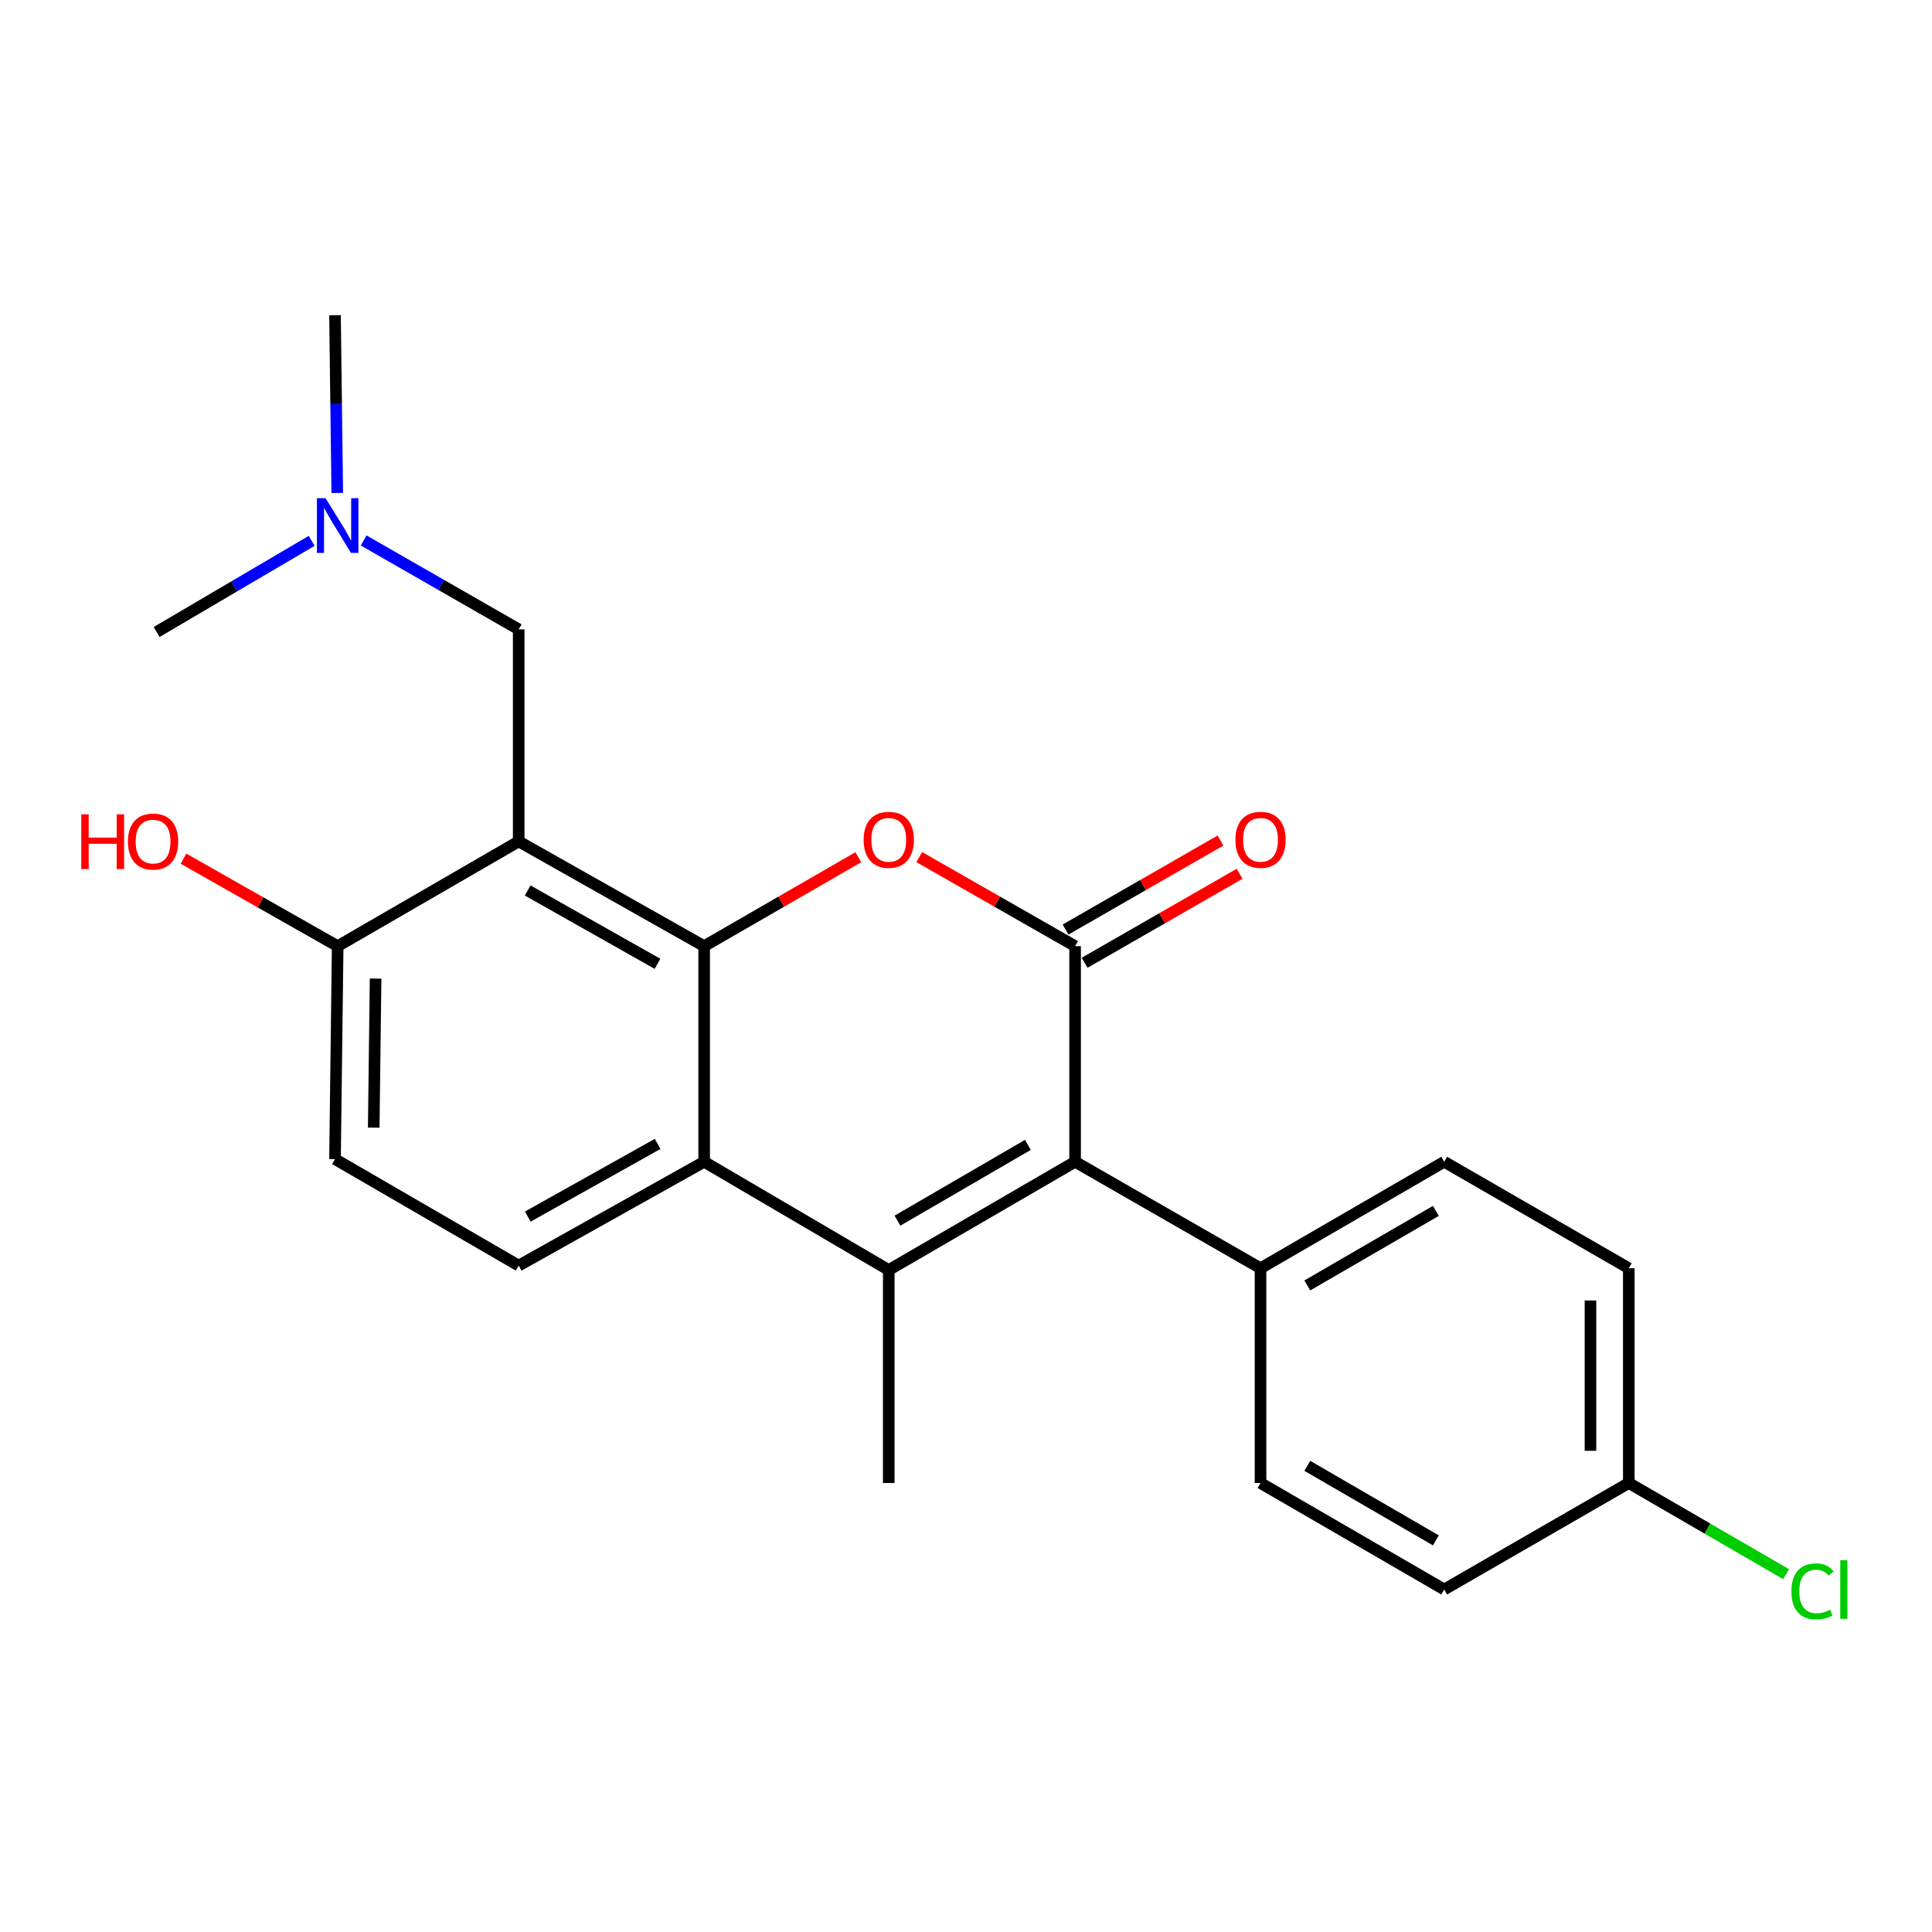 <?xml version='1.0' encoding='iso-8859-1'?>
<svg version='1.1' baseProfile='full'
              xmlns='http://www.w3.org/2000/svg'
                      xmlns:rdkit='http://www.rdkit.org/xml'
                      xmlns:xlink='http://www.w3.org/1999/xlink'
                  xml:space='preserve'
width='1000px' height='1000px' viewBox='0 0 1000 1000'>
<!-- END OF HEADER -->
<rect style='opacity:1.0;fill:#FFFFFF;stroke:none' width='1000' height='1000' x='0' y='0'> </rect>
<path class='bond-2' d='M 364.472,489.731 L 404.366,466.713' style='fill:none;fill-rule:evenodd;stroke:#000000;stroke-width:6px;stroke-linecap:butt;stroke-linejoin:miter;stroke-opacity:1' />
<path class='bond-2' d='M 404.366,466.713 L 444.26,443.694' style='fill:none;fill-rule:evenodd;stroke:#FF0000;stroke-width:6px;stroke-linecap:butt;stroke-linejoin:miter;stroke-opacity:1' />
<path class='bond-4' d='M 364.472,489.731 L 268.473,435.506' style='fill:none;fill-rule:evenodd;stroke:#000000;stroke-width:6px;stroke-linecap:butt;stroke-linejoin:miter;stroke-opacity:1' />
<path class='bond-4' d='M 340.317,498.867 L 273.118,460.909' style='fill:none;fill-rule:evenodd;stroke:#000000;stroke-width:6px;stroke-linecap:butt;stroke-linejoin:miter;stroke-opacity:1' />
<path class='bond-5' d='M 364.472,489.731 L 364.472,601.332' style='fill:none;fill-rule:evenodd;stroke:#000000;stroke-width:6px;stroke-linecap:butt;stroke-linejoin:miter;stroke-opacity:1' />
<path class='bond-0' d='M 556.468,489.731 L 516.132,466.676' style='fill:none;fill-rule:evenodd;stroke:#000000;stroke-width:6px;stroke-linecap:butt;stroke-linejoin:miter;stroke-opacity:1' />
<path class='bond-0' d='M 516.132,466.676 L 475.795,443.62' style='fill:none;fill-rule:evenodd;stroke:#FF0000;stroke-width:6px;stroke-linecap:butt;stroke-linejoin:miter;stroke-opacity:1' />
<path class='bond-10' d='M 561.408,498.33 L 601.513,475.294' style='fill:none;fill-rule:evenodd;stroke:#000000;stroke-width:6px;stroke-linecap:butt;stroke-linejoin:miter;stroke-opacity:1' />
<path class='bond-10' d='M 601.513,475.294 L 641.617,452.258' style='fill:none;fill-rule:evenodd;stroke:#FF0000;stroke-width:6px;stroke-linecap:butt;stroke-linejoin:miter;stroke-opacity:1' />
<path class='bond-10' d='M 551.529,481.131 L 591.633,458.095' style='fill:none;fill-rule:evenodd;stroke:#000000;stroke-width:6px;stroke-linecap:butt;stroke-linejoin:miter;stroke-opacity:1' />
<path class='bond-10' d='M 591.633,458.095 L 631.738,435.059' style='fill:none;fill-rule:evenodd;stroke:#FF0000;stroke-width:6px;stroke-linecap:butt;stroke-linejoin:miter;stroke-opacity:1' />
<path class='bond-24' d='M 556.468,489.731 L 556.468,601.332' style='fill:none;fill-rule:evenodd;stroke:#000000;stroke-width:6px;stroke-linecap:butt;stroke-linejoin:miter;stroke-opacity:1' />
<path class='bond-1' d='M 460.018,657.365 L 364.472,601.332' style='fill:none;fill-rule:evenodd;stroke:#000000;stroke-width:6px;stroke-linecap:butt;stroke-linejoin:miter;stroke-opacity:1' />
<path class='bond-3' d='M 460.018,657.365 L 556.468,601.332' style='fill:none;fill-rule:evenodd;stroke:#000000;stroke-width:6px;stroke-linecap:butt;stroke-linejoin:miter;stroke-opacity:1' />
<path class='bond-3' d='M 464.522,631.809 L 532.037,592.587' style='fill:none;fill-rule:evenodd;stroke:#000000;stroke-width:6px;stroke-linecap:butt;stroke-linejoin:miter;stroke-opacity:1' />
<path class='bond-15' d='M 460.018,657.365 L 460.018,767.6' style='fill:none;fill-rule:evenodd;stroke:#000000;stroke-width:6px;stroke-linecap:butt;stroke-linejoin:miter;stroke-opacity:1' />
<path class='bond-8' d='M 556.468,601.332 L 652.445,656.45' style='fill:none;fill-rule:evenodd;stroke:#000000;stroke-width:6px;stroke-linecap:butt;stroke-linejoin:miter;stroke-opacity:1' />
<path class='bond-7' d='M 268.473,435.506 L 174.778,489.731' style='fill:none;fill-rule:evenodd;stroke:#000000;stroke-width:6px;stroke-linecap:butt;stroke-linejoin:miter;stroke-opacity:1' />
<path class='bond-9' d='M 268.473,435.506 L 268.473,325.756' style='fill:none;fill-rule:evenodd;stroke:#000000;stroke-width:6px;stroke-linecap:butt;stroke-linejoin:miter;stroke-opacity:1' />
<path class='bond-6' d='M 364.472,601.332 L 268.473,655.073' style='fill:none;fill-rule:evenodd;stroke:#000000;stroke-width:6px;stroke-linecap:butt;stroke-linejoin:miter;stroke-opacity:1' />
<path class='bond-6' d='M 340.383,592.086 L 273.184,629.704' style='fill:none;fill-rule:evenodd;stroke:#000000;stroke-width:6px;stroke-linecap:butt;stroke-linejoin:miter;stroke-opacity:1' />
<path class='bond-11' d='M 268.473,655.073 L 173.4,599.955' style='fill:none;fill-rule:evenodd;stroke:#000000;stroke-width:6px;stroke-linecap:butt;stroke-linejoin:miter;stroke-opacity:1' />
<path class='bond-19' d='M 174.778,489.731 L 134.878,467.087' style='fill:none;fill-rule:evenodd;stroke:#000000;stroke-width:6px;stroke-linecap:butt;stroke-linejoin:miter;stroke-opacity:1' />
<path class='bond-19' d='M 134.878,467.087 L 94.978,444.442' style='fill:none;fill-rule:evenodd;stroke:#FF0000;stroke-width:6px;stroke-linecap:butt;stroke-linejoin:miter;stroke-opacity:1' />
<path class='bond-23' d='M 174.778,489.731 L 173.4,599.955' style='fill:none;fill-rule:evenodd;stroke:#000000;stroke-width:6px;stroke-linecap:butt;stroke-linejoin:miter;stroke-opacity:1' />
<path class='bond-23' d='M 194.404,506.512 L 193.44,583.669' style='fill:none;fill-rule:evenodd;stroke:#000000;stroke-width:6px;stroke-linecap:butt;stroke-linejoin:miter;stroke-opacity:1' />
<path class='bond-12' d='M 652.445,656.45 L 747.518,601.332' style='fill:none;fill-rule:evenodd;stroke:#000000;stroke-width:6px;stroke-linecap:butt;stroke-linejoin:miter;stroke-opacity:1' />
<path class='bond-12' d='M 676.654,665.342 L 743.205,626.759' style='fill:none;fill-rule:evenodd;stroke:#000000;stroke-width:6px;stroke-linecap:butt;stroke-linejoin:miter;stroke-opacity:1' />
<path class='bond-13' d='M 652.445,656.45 L 652.445,767.6' style='fill:none;fill-rule:evenodd;stroke:#000000;stroke-width:6px;stroke-linecap:butt;stroke-linejoin:miter;stroke-opacity:1' />
<path class='bond-14' d='M 268.473,325.756 L 228.345,302.745' style='fill:none;fill-rule:evenodd;stroke:#000000;stroke-width:6px;stroke-linecap:butt;stroke-linejoin:miter;stroke-opacity:1' />
<path class='bond-14' d='M 228.345,302.745 L 188.218,279.734' style='fill:none;fill-rule:evenodd;stroke:#0000FF;stroke-width:6px;stroke-linecap:butt;stroke-linejoin:miter;stroke-opacity:1' />
<path class='bond-18' d='M 747.518,601.332 L 843.064,656.45' style='fill:none;fill-rule:evenodd;stroke:#000000;stroke-width:6px;stroke-linecap:butt;stroke-linejoin:miter;stroke-opacity:1' />
<path class='bond-17' d='M 652.445,767.6 L 747.518,822.717' style='fill:none;fill-rule:evenodd;stroke:#000000;stroke-width:6px;stroke-linecap:butt;stroke-linejoin:miter;stroke-opacity:1' />
<path class='bond-17' d='M 676.654,758.708 L 743.205,797.29' style='fill:none;fill-rule:evenodd;stroke:#000000;stroke-width:6px;stroke-linecap:butt;stroke-linejoin:miter;stroke-opacity:1' />
<path class='bond-21' d='M 174.564,255.145 L 173.982,209.151' style='fill:none;fill-rule:evenodd;stroke:#0000FF;stroke-width:6px;stroke-linecap:butt;stroke-linejoin:miter;stroke-opacity:1' />
<path class='bond-21' d='M 173.982,209.151 L 173.4,163.158' style='fill:none;fill-rule:evenodd;stroke:#000000;stroke-width:6px;stroke-linecap:butt;stroke-linejoin:miter;stroke-opacity:1' />
<path class='bond-22' d='M 161.32,279.939 L 121.196,303.531' style='fill:none;fill-rule:evenodd;stroke:#0000FF;stroke-width:6px;stroke-linecap:butt;stroke-linejoin:miter;stroke-opacity:1' />
<path class='bond-22' d='M 121.196,303.531 L 81.071,327.122' style='fill:none;fill-rule:evenodd;stroke:#000000;stroke-width:6px;stroke-linecap:butt;stroke-linejoin:miter;stroke-opacity:1' />
<path class='bond-16' d='M 843.064,767.6 L 747.518,822.717' style='fill:none;fill-rule:evenodd;stroke:#000000;stroke-width:6px;stroke-linecap:butt;stroke-linejoin:miter;stroke-opacity:1' />
<path class='bond-20' d='M 843.064,767.6 L 883.772,791.197' style='fill:none;fill-rule:evenodd;stroke:#000000;stroke-width:6px;stroke-linecap:butt;stroke-linejoin:miter;stroke-opacity:1' />
<path class='bond-20' d='M 883.772,791.197 L 924.48,814.794' style='fill:none;fill-rule:evenodd;stroke:#00CC00;stroke-width:6px;stroke-linecap:butt;stroke-linejoin:miter;stroke-opacity:1' />
<path class='bond-25' d='M 843.064,767.6 L 843.064,656.45' style='fill:none;fill-rule:evenodd;stroke:#000000;stroke-width:6px;stroke-linecap:butt;stroke-linejoin:miter;stroke-opacity:1' />
<path class='bond-25' d='M 823.23,750.927 L 823.23,673.122' style='fill:none;fill-rule:evenodd;stroke:#000000;stroke-width:6px;stroke-linecap:butt;stroke-linejoin:miter;stroke-opacity:1' />
<path  class='atom-3' d='M 447.018 434.682
Q 447.018 427.882, 450.378 424.082
Q 453.738 420.282, 460.018 420.282
Q 466.298 420.282, 469.658 424.082
Q 473.018 427.882, 473.018 434.682
Q 473.018 441.562, 469.618 445.482
Q 466.218 449.362, 460.018 449.362
Q 453.778 449.362, 450.378 445.482
Q 447.018 441.602, 447.018 434.682
M 460.018 446.162
Q 464.338 446.162, 466.658 443.282
Q 469.018 440.362, 469.018 434.682
Q 469.018 429.122, 466.658 426.322
Q 464.338 423.482, 460.018 423.482
Q 455.698 423.482, 453.338 426.282
Q 451.018 429.082, 451.018 434.682
Q 451.018 440.402, 453.338 443.282
Q 455.698 446.162, 460.018 446.162
' fill='#FF0000'/>
<path  class='atom-11' d='M 639.445 434.682
Q 639.445 427.882, 642.805 424.082
Q 646.165 420.282, 652.445 420.282
Q 658.725 420.282, 662.085 424.082
Q 665.445 427.882, 665.445 434.682
Q 665.445 441.562, 662.045 445.482
Q 658.645 449.362, 652.445 449.362
Q 646.205 449.362, 642.805 445.482
Q 639.445 441.602, 639.445 434.682
M 652.445 446.162
Q 656.765 446.162, 659.085 443.282
Q 661.445 440.362, 661.445 434.682
Q 661.445 429.122, 659.085 426.322
Q 656.765 423.482, 652.445 423.482
Q 648.125 423.482, 645.765 426.282
Q 643.445 429.082, 643.445 434.682
Q 643.445 440.402, 645.765 443.282
Q 648.125 446.162, 652.445 446.162
' fill='#FF0000'/>
<path  class='atom-15' d='M 168.518 257.867
L 177.798 272.867
Q 178.718 274.347, 180.198 277.027
Q 181.678 279.707, 181.758 279.867
L 181.758 257.867
L 185.518 257.867
L 185.518 286.187
L 181.638 286.187
L 171.678 269.787
Q 170.518 267.867, 169.278 265.667
Q 168.078 263.467, 167.718 262.787
L 167.718 286.187
L 164.038 286.187
L 164.038 257.867
L 168.518 257.867
' fill='#0000FF'/>
<path  class='atom-20' d='M 42.071 421.506
L 45.911 421.506
L 45.911 433.546
L 60.391 433.546
L 60.391 421.506
L 64.231 421.506
L 64.231 449.826
L 60.391 449.826
L 60.391 436.746
L 45.911 436.746
L 45.911 449.826
L 42.071 449.826
L 42.071 421.506
' fill='#FF0000'/>
<path  class='atom-20' d='M 66.231 435.586
Q 66.231 428.786, 69.591 424.986
Q 72.951 421.186, 79.231 421.186
Q 85.511 421.186, 88.871 424.986
Q 92.231 428.786, 92.231 435.586
Q 92.231 442.466, 88.831 446.386
Q 85.431 450.266, 79.231 450.266
Q 72.991 450.266, 69.591 446.386
Q 66.231 442.506, 66.231 435.586
M 79.231 447.066
Q 83.551 447.066, 85.871 444.186
Q 88.231 441.266, 88.231 435.586
Q 88.231 430.026, 85.871 427.226
Q 83.551 424.386, 79.231 424.386
Q 74.911 424.386, 72.551 427.186
Q 70.231 429.986, 70.231 435.586
Q 70.231 441.306, 72.551 444.186
Q 74.911 447.066, 79.231 447.066
' fill='#FF0000'/>
<path  class='atom-21' d='M 927.228 823.697
Q 927.228 816.657, 930.508 812.977
Q 933.828 809.257, 940.108 809.257
Q 945.948 809.257, 949.068 813.377
L 946.428 815.537
Q 944.148 812.537, 940.108 812.537
Q 935.828 812.537, 933.548 815.417
Q 931.308 818.257, 931.308 823.697
Q 931.308 829.297, 933.628 832.177
Q 935.988 835.057, 940.548 835.057
Q 943.668 835.057, 947.308 833.177
L 948.428 836.177
Q 946.948 837.137, 944.708 837.697
Q 942.468 838.257, 939.988 838.257
Q 933.828 838.257, 930.508 834.497
Q 927.228 830.737, 927.228 823.697
' fill='#00CC00'/>
<path  class='atom-21' d='M 952.508 807.537
L 956.188 807.537
L 956.188 837.897
L 952.508 837.897
L 952.508 807.537
' fill='#00CC00'/>
</svg>
